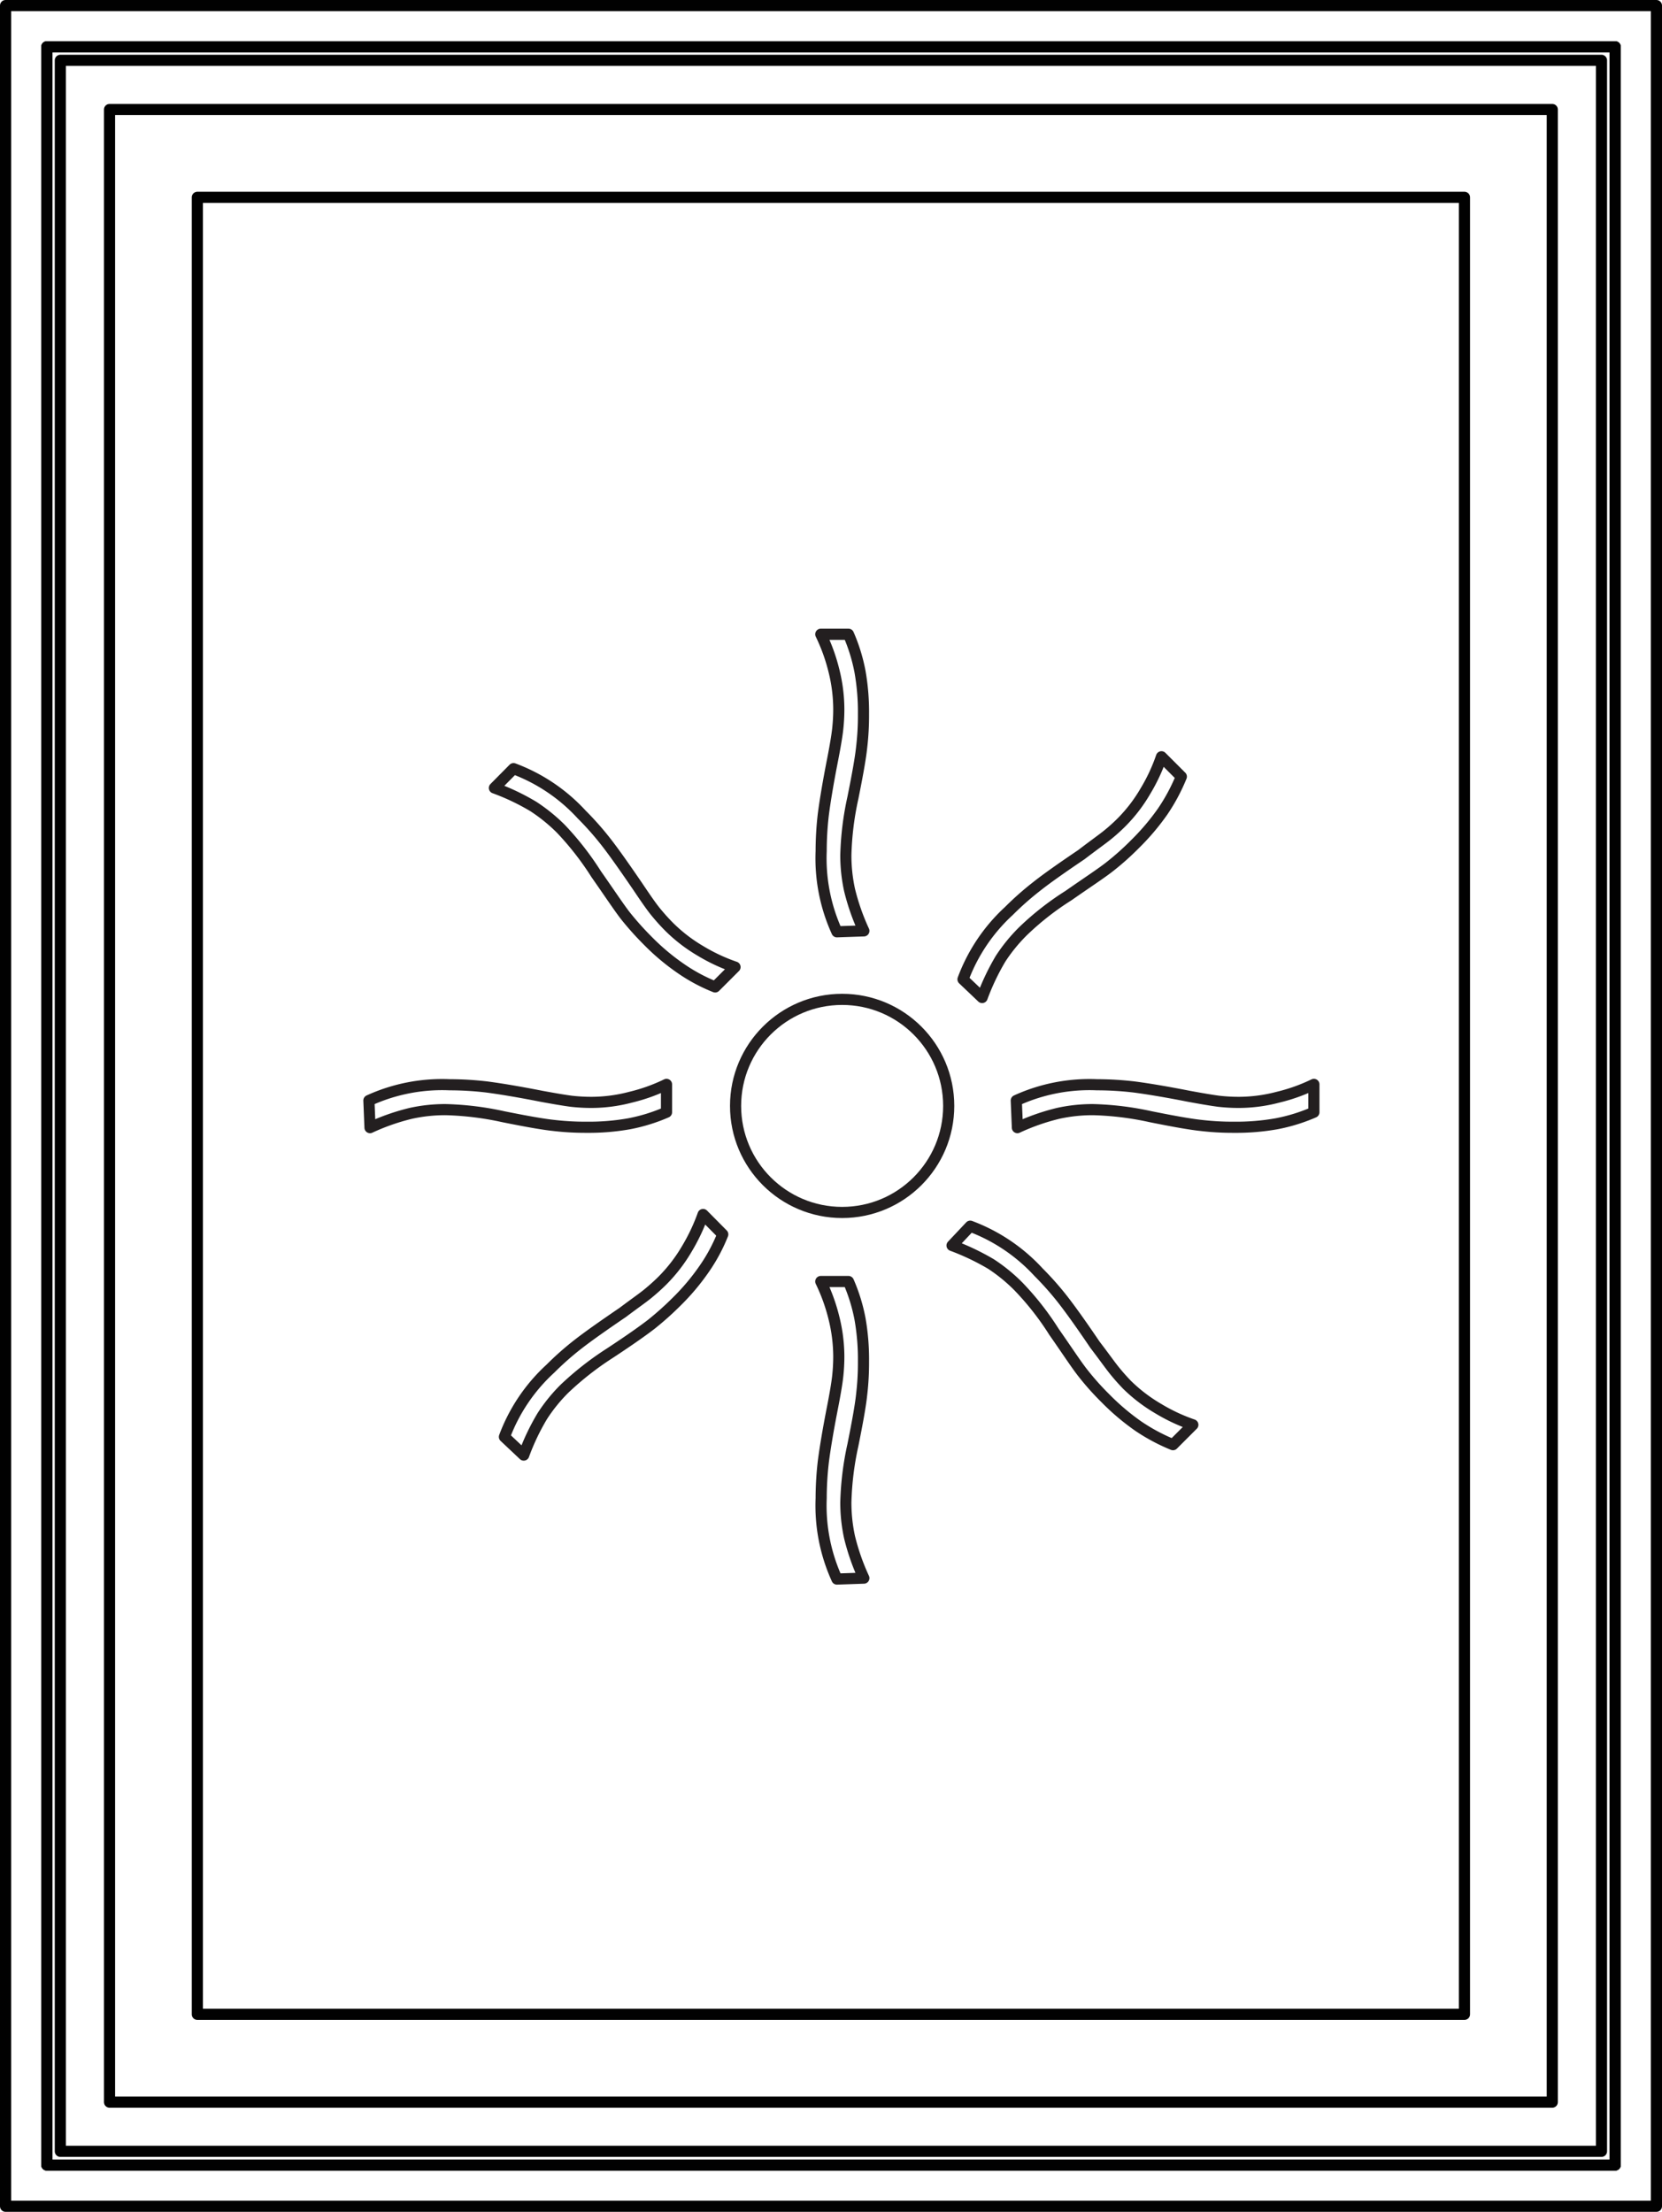 <svg id="Layer_8" data-name="Layer 8" xmlns="http://www.w3.org/2000/svg" viewBox="0 0 89.52 119.16"><defs><style>.cls-1,.cls-2{fill:none;stroke-linecap:round;stroke-linejoin:round;}.cls-1{stroke:#231f20;stroke-width:0.6px;}.cls-2{stroke:#010101;stroke-width:0.6px;}</style></defs><title>Art_Revised2</title><circle class="cls-1" cx="45.36" cy="59.58" r="5.74"/><path class="cls-1" d="M5441.15,1664.85" transform="translate(-5395.79 -1612.15)"/><rect class="cls-2" x="0.3" y="0.3" width="88.92" height="118.56"/><rect class="cls-2" x="10.63" y="10.63" width="68.25" height="97.89"/><rect class="cls-2" x="3.25" y="3.25" width="83.01" height="112.65"/><rect class="cls-2" x="2.52" y="2.52" width="84.48" height="114.12"/><rect class="cls-2" x="2.52" y="2.52" width="84.48" height="114.12"/><rect class="cls-2" x="5.9" y="5.9" width="77.71" height="107.35"/><path class="cls-1" d="M5450.59,1672.9a11.72,11.72,0,0,1,2.2-.77,8.67,8.67,0,0,1,1.88-.2,16.26,16.26,0,0,1,3.09.38c1.24.25,2.14.41,2.71.47a14.52,14.52,0,0,0,1.79.1,12.36,12.36,0,0,0,2.3-.19,9.48,9.48,0,0,0,2-.62v-1.5a9.47,9.47,0,0,1-1.93.69,8.34,8.34,0,0,1-2.11.28,9.77,9.77,0,0,1-1.08-.06q-.54-.07-1.62-.27c-1.27-.25-2.25-.41-2.94-.5a17.18,17.18,0,0,0-2-.12,9.48,9.48,0,0,0-4.35.85Z" transform="translate(-5395.79 -1612.15)"/><path class="cls-1" d="M5415.72,1672.9a11.72,11.72,0,0,1,2.2-.77,8.6,8.6,0,0,1,1.88-.2,16.26,16.26,0,0,1,3.09.38c1.24.25,2.14.41,2.71.47a14.52,14.52,0,0,0,1.79.1,12.36,12.36,0,0,0,2.3-.19,9.48,9.48,0,0,0,2-.62v-1.5a9.47,9.47,0,0,1-1.93.69,8.34,8.34,0,0,1-2.11.28,9.77,9.77,0,0,1-1.08-.06q-.54-.07-1.62-.27c-1.27-.25-2.25-.41-2.94-.5a17.18,17.18,0,0,0-2-.12,9.48,9.48,0,0,0-4.35.85Z" transform="translate(-5395.79 -1612.15)"/><path class="cls-1" d="M5442.32,1662.3a12,12,0,0,1-.77-2.2,8.74,8.74,0,0,1-.2-1.88,16.08,16.08,0,0,1,.38-3.09c.25-1.24.41-2.14.47-2.71a14.63,14.63,0,0,0,.1-1.79,12.47,12.47,0,0,0-.19-2.31,9.4,9.4,0,0,0-.62-2H5440a9.86,9.86,0,0,1,.7,1.93,8.64,8.64,0,0,1,.27,2.1,9.82,9.82,0,0,1-.06,1.09q-.06.54-.27,1.62c-.25,1.27-.41,2.25-.5,2.94a17,17,0,0,0-.12,2,9.54,9.54,0,0,0,.85,4.35Z" transform="translate(-5395.79 -1612.15)"/><path class="cls-1" d="M5442.32,1697.17a12,12,0,0,1-.77-2.2,8.74,8.74,0,0,1-.2-1.88,16.08,16.08,0,0,1,.38-3.09c.25-1.24.41-2.14.47-2.71a14.63,14.63,0,0,0,.1-1.79,12.55,12.55,0,0,0-.19-2.31,9.4,9.4,0,0,0-.62-2H5440a9.86,9.86,0,0,1,.7,1.93,8.71,8.71,0,0,1,.27,2.1,9.82,9.82,0,0,1-.06,1.09q-.06.54-.27,1.62c-.25,1.27-.41,2.25-.5,2.94a17.18,17.18,0,0,0-.12,2,9.54,9.54,0,0,0,.85,4.35Z" transform="translate(-5395.79 -1612.15)"/><path class="cls-1" d="M5448.69,1665.89a12.6,12.6,0,0,1,1-2.1,9,9,0,0,1,1.2-1.47,15.17,15.17,0,0,1,2.45-1.92c1-.7,1.8-1.22,2.25-1.58a14.48,14.48,0,0,0,1.34-1.2,12.57,12.57,0,0,0,1.49-1.76,10.14,10.14,0,0,0,1-1.87l-1.07-1.07a9.63,9.63,0,0,1-.87,1.86,8.21,8.21,0,0,1-1.29,1.68,9.49,9.49,0,0,1-.82.73c-.28.22-.73.54-1.33,1-1.08.73-1.89,1.3-2.43,1.73a16.2,16.2,0,0,0-1.48,1.31,9.48,9.48,0,0,0-2.47,3.68Z" transform="translate(-5395.79 -1612.15)"/><path class="cls-1" d="M5424,1690.54a12.21,12.21,0,0,1,1-2.1,8.82,8.82,0,0,1,1.19-1.47,16.37,16.37,0,0,1,2.45-1.92c1.05-.69,1.8-1.22,2.25-1.57a16.28,16.28,0,0,0,1.34-1.2,12.07,12.07,0,0,0,1.49-1.77,9.21,9.21,0,0,0,1-1.86l-1.06-1.07a10.34,10.34,0,0,1-.88,1.86,8.49,8.49,0,0,1-1.29,1.68c-.26.26-.53.5-.81.73s-.73.54-1.34,1c-1.07.73-1.88,1.3-2.43,1.73a16,16,0,0,0-1.48,1.31,9.45,9.45,0,0,0-2.47,3.67Z" transform="translate(-5395.79 -1612.15)"/><path class="cls-1" d="M5447.07,1679.25a13,13,0,0,1,2.1,1,9,9,0,0,1,1.47,1.2,15.17,15.17,0,0,1,1.92,2.45c.7,1,1.22,1.8,1.58,2.25a14.48,14.48,0,0,0,1.2,1.34,12.57,12.57,0,0,0,1.76,1.49,10.14,10.14,0,0,0,1.87,1l1.07-1.07a9.63,9.63,0,0,1-1.86-.87,8.56,8.56,0,0,1-1.69-1.29c-.25-.26-.49-.53-.72-.82s-.54-.73-1-1.33c-.73-1.08-1.31-1.89-1.73-2.43a16.2,16.2,0,0,0-1.31-1.48,9.51,9.51,0,0,0-3.68-2.48Z" transform="translate(-5395.79 -1612.15)"/><path class="cls-1" d="M5422.42,1654.6a12.21,12.21,0,0,1,2.1,1,9.25,9.25,0,0,1,1.47,1.19,15.77,15.77,0,0,1,1.91,2.45c.7,1,1.23,1.8,1.58,2.25a16.28,16.28,0,0,0,1.2,1.34,12.07,12.07,0,0,0,1.77,1.49,9.21,9.21,0,0,0,1.86,1l1.07-1.07a9.63,9.63,0,0,1-1.86-.87,8.49,8.49,0,0,1-1.68-1.29c-.26-.26-.5-.53-.73-.81s-.54-.73-.95-1.34c-.73-1.07-1.3-1.88-1.73-2.43a16,16,0,0,0-1.31-1.48,9.45,9.45,0,0,0-3.67-2.47Z" transform="translate(-5395.79 -1612.15)"/></svg>